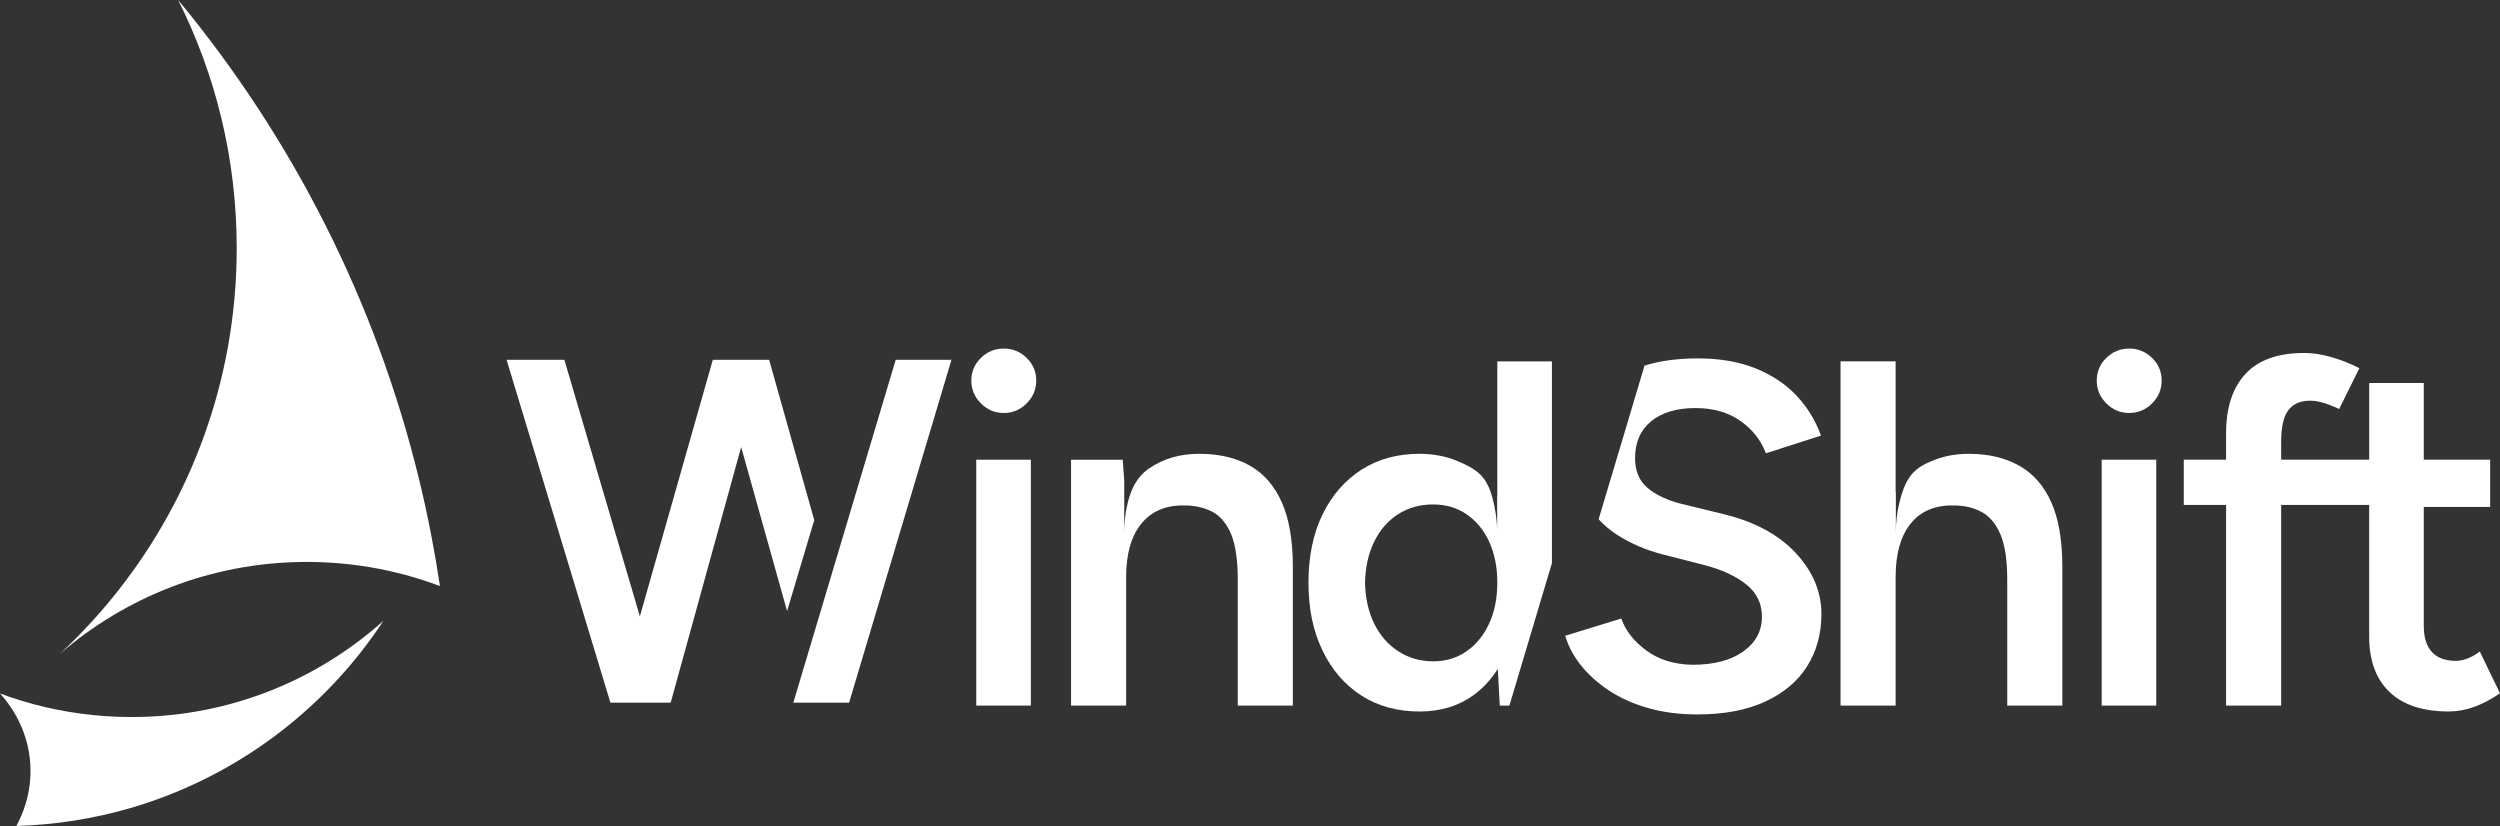 <?xml version="1.0" encoding="UTF-8"?>
<svg id="Layer_1" data-name="Layer 1" xmlns="http://www.w3.org/2000/svg" viewBox="0 0 2506.87 828.24">
  <rect x="0" y="0" width="2506.87" height="828.24" fill="#333333" stroke="none"/>
  <defs>
    <style>
      .cls-1 {
        fill: #fff;
      }
    </style>
  </defs>
  <g>
    <g>
      <polygon class="cls-1" points="898.17 360.8 795.51 704.63 851.42 704.63 954.08 360.8 898.17 360.8"/>
      <polygon class="cls-1" points="507.97 360.8 612.11 704.63 672.51 704.63 743.2 448.31 789.24 612.75 816.48 521.53 771.24 360.8 714.76 360.8 641.63 618.04 565.93 360.8 507.97 360.8"/>
    </g>
    <g>
      <path class="cls-1" d="M1006.54,349.52c-8.88,0-16.52,3.13-22.93,9.37-6.41,6.25-9.62,13.81-9.62,22.68s3.2,16.52,9.62,22.93c6.41,6.41,14.05,9.62,22.93,9.62s16.52-3.21,22.93-9.62c6.41-6.41,9.62-14.05,9.62-22.93s-3.21-16.44-9.62-22.68c-6.41-6.24-14.05-9.37-22.93-9.37Z"/>
      <rect class="cls-1" x="978.93" y="460.97" width="54.74" height="246.56"/>
    </g>
    <path class="cls-1" d="M1296.4,568.47v139.06h-55.23v-126.23c0-19.73-2.23-34.94-6.66-45.62-4.44-10.68-10.69-18.16-18.75-22.43-8.06-4.27-17.5-6.42-28.35-6.42-18.42-.32-32.72,5.76-42.91,18.25-10.19,12.5-15.28,30.42-15.28,53.75v128.7h-55.23v-246.56h51.77l1.55,20.29v52.39c0-9.76,1.14-19.53,3.41-29.02,3.43-14.31,9.27-26.52,21.68-35.03,14.13-9.69,30.89-14.55,50.3-14.55s36.57,3.94,50.54,11.83c13.97,7.89,24.66,20.15,32.05,36.74,7.4,16.6,11.1,38.22,11.1,64.84Z"/>
    <path class="cls-1" d="M2068,568.47v139.06h-55.24v-126.23c0-19.73-2.3-34.94-6.9-45.62-4.6-10.68-10.93-18.16-18.98-22.43-8.06-4.27-17.35-6.42-27.86-6.42-18.75-.32-33.12,5.76-43.15,18.25-10.03,12.5-15.03,30.42-15.03,53.75v128.7h-55.24v-345.18h55.24v131.31c.07-.11.15-.22.22-.33v40.33c0-10.43,1.3-20.86,3.89-30.97,2.26-8.81,5.19-18,10.74-25.47,6.46-8.67,16.11-13.11,26.02-16.73,10.42-3.82,21.53-5.43,32.61-5.43,19.39,0,36.15,3.94,50.3,11.83,14.13,7.89,24.89,20.15,32.29,36.74,7.4,16.6,11.1,38.22,11.1,64.84Z"/>
    <rect class="cls-1" x="2107.44" y="460.97" width="54.74" height="246.56"/>
    <path class="cls-1" d="M2135.06,349.52c-8.88,0-16.52,3.13-22.93,9.37-6.41,6.25-9.62,13.81-9.62,22.68s3.2,16.52,9.62,22.93c6.41,6.41,14.05,9.62,22.93,9.62s16.52-3.21,22.93-9.62c6.41-6.41,9.62-14.05,9.62-22.93s-3.2-16.44-9.62-22.68c-6.41-6.24-14.05-9.37-22.93-9.37Z"/>
    <path class="cls-1" d="M2486.65,653.29c-4.93,3.62-9.37,6.09-13.31,7.4-3.95,1.32-7.57,1.97-10.85,1.97-10.53,0-18.49-2.96-23.92-8.88-5.43-5.92-8.14-14.62-8.14-26.14v-119.34h66.57v-47.34h-66.57v-76.93h-54.74v76.93h-88.26v-18.25c0-14.46,2.38-24.9,7.15-31.31,4.76-6.41,12.08-9.62,21.94-9.62,3.61,0,7.81.66,12.57,1.97,4.76,1.32,10.27,3.45,16.52,6.41l20.22-40.93c-8.88-4.6-18.17-8.3-27.86-11.1-9.7-2.79-18.82-4.19-27.37-4.19-26.31,0-45.95,6.99-58.93,20.96-12.99,13.98-19.48,33.95-19.48,59.91v26.14h-42.41v45.37h42.41v201.2h55.23v-201.2h88.26v131.66c0,24.33,6.82,42.99,20.46,55.97,13.64,12.99,33.45,19.48,59.42,19.48,8.54,0,17.09-1.56,25.64-4.68,8.54-3.12,17.09-7.64,25.64-13.56l-20.22-41.92Z"/>
    <path class="cls-1" d="M1501.43,362.35v134.56c-.06-.08-.12-.16-.16-.24v36.99c0-11.68-1.74-23.25-4.73-34.51-2.22-8.33-5.65-16.58-11.74-22.83-6.51-6.67-15.46-10.71-23.93-14.24-11.8-4.93-24.61-7.03-37.35-7.03-22.35,0-41.84,5.35-58.44,16.02-16.6,10.71-29.58,25.67-38.95,44.88-9.37,19.23-14.06,42-14.06,68.31s4.69,48.66,14.06,68.05c9.37,19.39,22.35,34.43,38.95,45.12,16.6,10.69,36.09,16.02,58.44,16.02,20.71,0,38.55-5.33,53.51-16.02,9.81-7.03,18.12-15.94,24.89-26.7l1.98,36.81h9.65l42.62-142.79v-202.39h-54.73ZM1493.28,625.18c-5.41,11.82-12.98,21.13-22.67,27.86-9.71,6.75-20.79,10.11-33.3,10.11-13.14,0-24.91-3.36-35.25-10.11-10.35-6.73-18.42-16.04-24.15-27.86-5.77-11.82-8.81-25.49-9.15-40.93.34-15.44,3.38-29.1,9.15-40.95,5.73-11.82,13.7-21.03,23.89-27.6,10.21-6.57,21.87-9.87,35.03-9.87s24.07,3.3,33.78,9.87c9.69,6.57,17.26,15.78,22.67,27.6,5.43,11.84,8.15,25.51,8.15,40.95s-2.72,29.1-8.15,40.93Z"/>
    <path class="cls-1" d="M1826.41,615.81c0,19.71-4.75,37.15-14.3,52.27-9.53,15.12-23.59,26.96-42.14,35.49-18.6,8.55-41.19,12.82-67.81,12.82-18.1,0-34.61-2.14-49.55-6.41-14.98-4.25-28.12-10.19-39.47-17.74-11.33-7.57-20.69-16.04-28.1-25.41-7.39-9.37-12.56-19.15-15.52-29.34l56.21-17.26c4.27,12.16,12.64,22.85,25.15,32.06,12.48,9.21,27.94,13.98,46.36,14.3,21.37,0,38.29-4.43,50.79-13.32,12.48-8.87,18.74-20.53,18.74-35.01,0-13.14-5.25-23.91-15.78-32.3-10.53-8.39-24.65-14.86-42.4-19.47l-42.4-10.85c-16.12-4.27-30.66-10.53-43.64-18.74-7.43-4.69-13.94-10.09-19.53-16.18l46.02-154.1c15.44-4.83,33.32-7.25,53.63-7.25,22.03,0,41.35,3.38,57.94,10.11,16.6,6.73,30.34,15.94,41.19,27.6,10.85,11.68,18.89,24.91,24.17,39.71l-55.23,17.76c-4.93-13.16-13.5-24.01-25.65-32.56-12.16-8.55-27.3-12.82-45.38-12.82s-33.46,4.43-44.12,13.32c-10.69,8.87-16.04,21.19-16.04,36.97,0,12.82,4.19,22.77,12.58,29.84,8.39,7.07,19.79,12.42,34.27,16.02l42.4,10.37c30.9,7.57,54.91,20.55,72,38.95,17.08,18.42,25.63,38.81,25.63,61.16Z"/>
  </g>
  <g>
    <path class="cls-1" d="M441.15,587.67c-11.56-4.36-23.37-8.16-35.44-11.38-5.56-1.49-11.17-2.85-16.83-4.09-25.27-5.52-51.48-8.52-78.35-8.71-.53,0-4.74,0-5.69,0-93.75.68-179.39,35.43-245.16,92.49,86.32-80.09,147.12-187.29,168.87-308.05,5.8-32.16,8.82-65.28,8.82-99.1C237.37,159.37,216.22,74.84,178.63,0c114.17,137.87,198.13,301.66,241.74,481.23,4.42,18.22,8.43,36.6,12,55.14,3.29,16.97,6.22,34.07,8.77,51.3Z"/>
    <path class="cls-1" d="M384.59,622.36c-58.86,89.55-148.38,157.14-253.63,187.85-36.5,10.65-74.89,16.87-114.55,18.02,5.16-9.43,15.86-32.07,13.97-62.17C27.99,727.7,6.73,702.7,0,695.37c6.81,2.54,13.73,4.88,20.72,7.03,4.36,1.34,8.74,2.6,13.17,3.78,30.7,8.21,62.94,12.65,96.19,12.8.25,0,4.93,0,6.05,0,95.45-1.03,182.41-37.39,248.47-96.6Z"/>
  </g>
</svg>